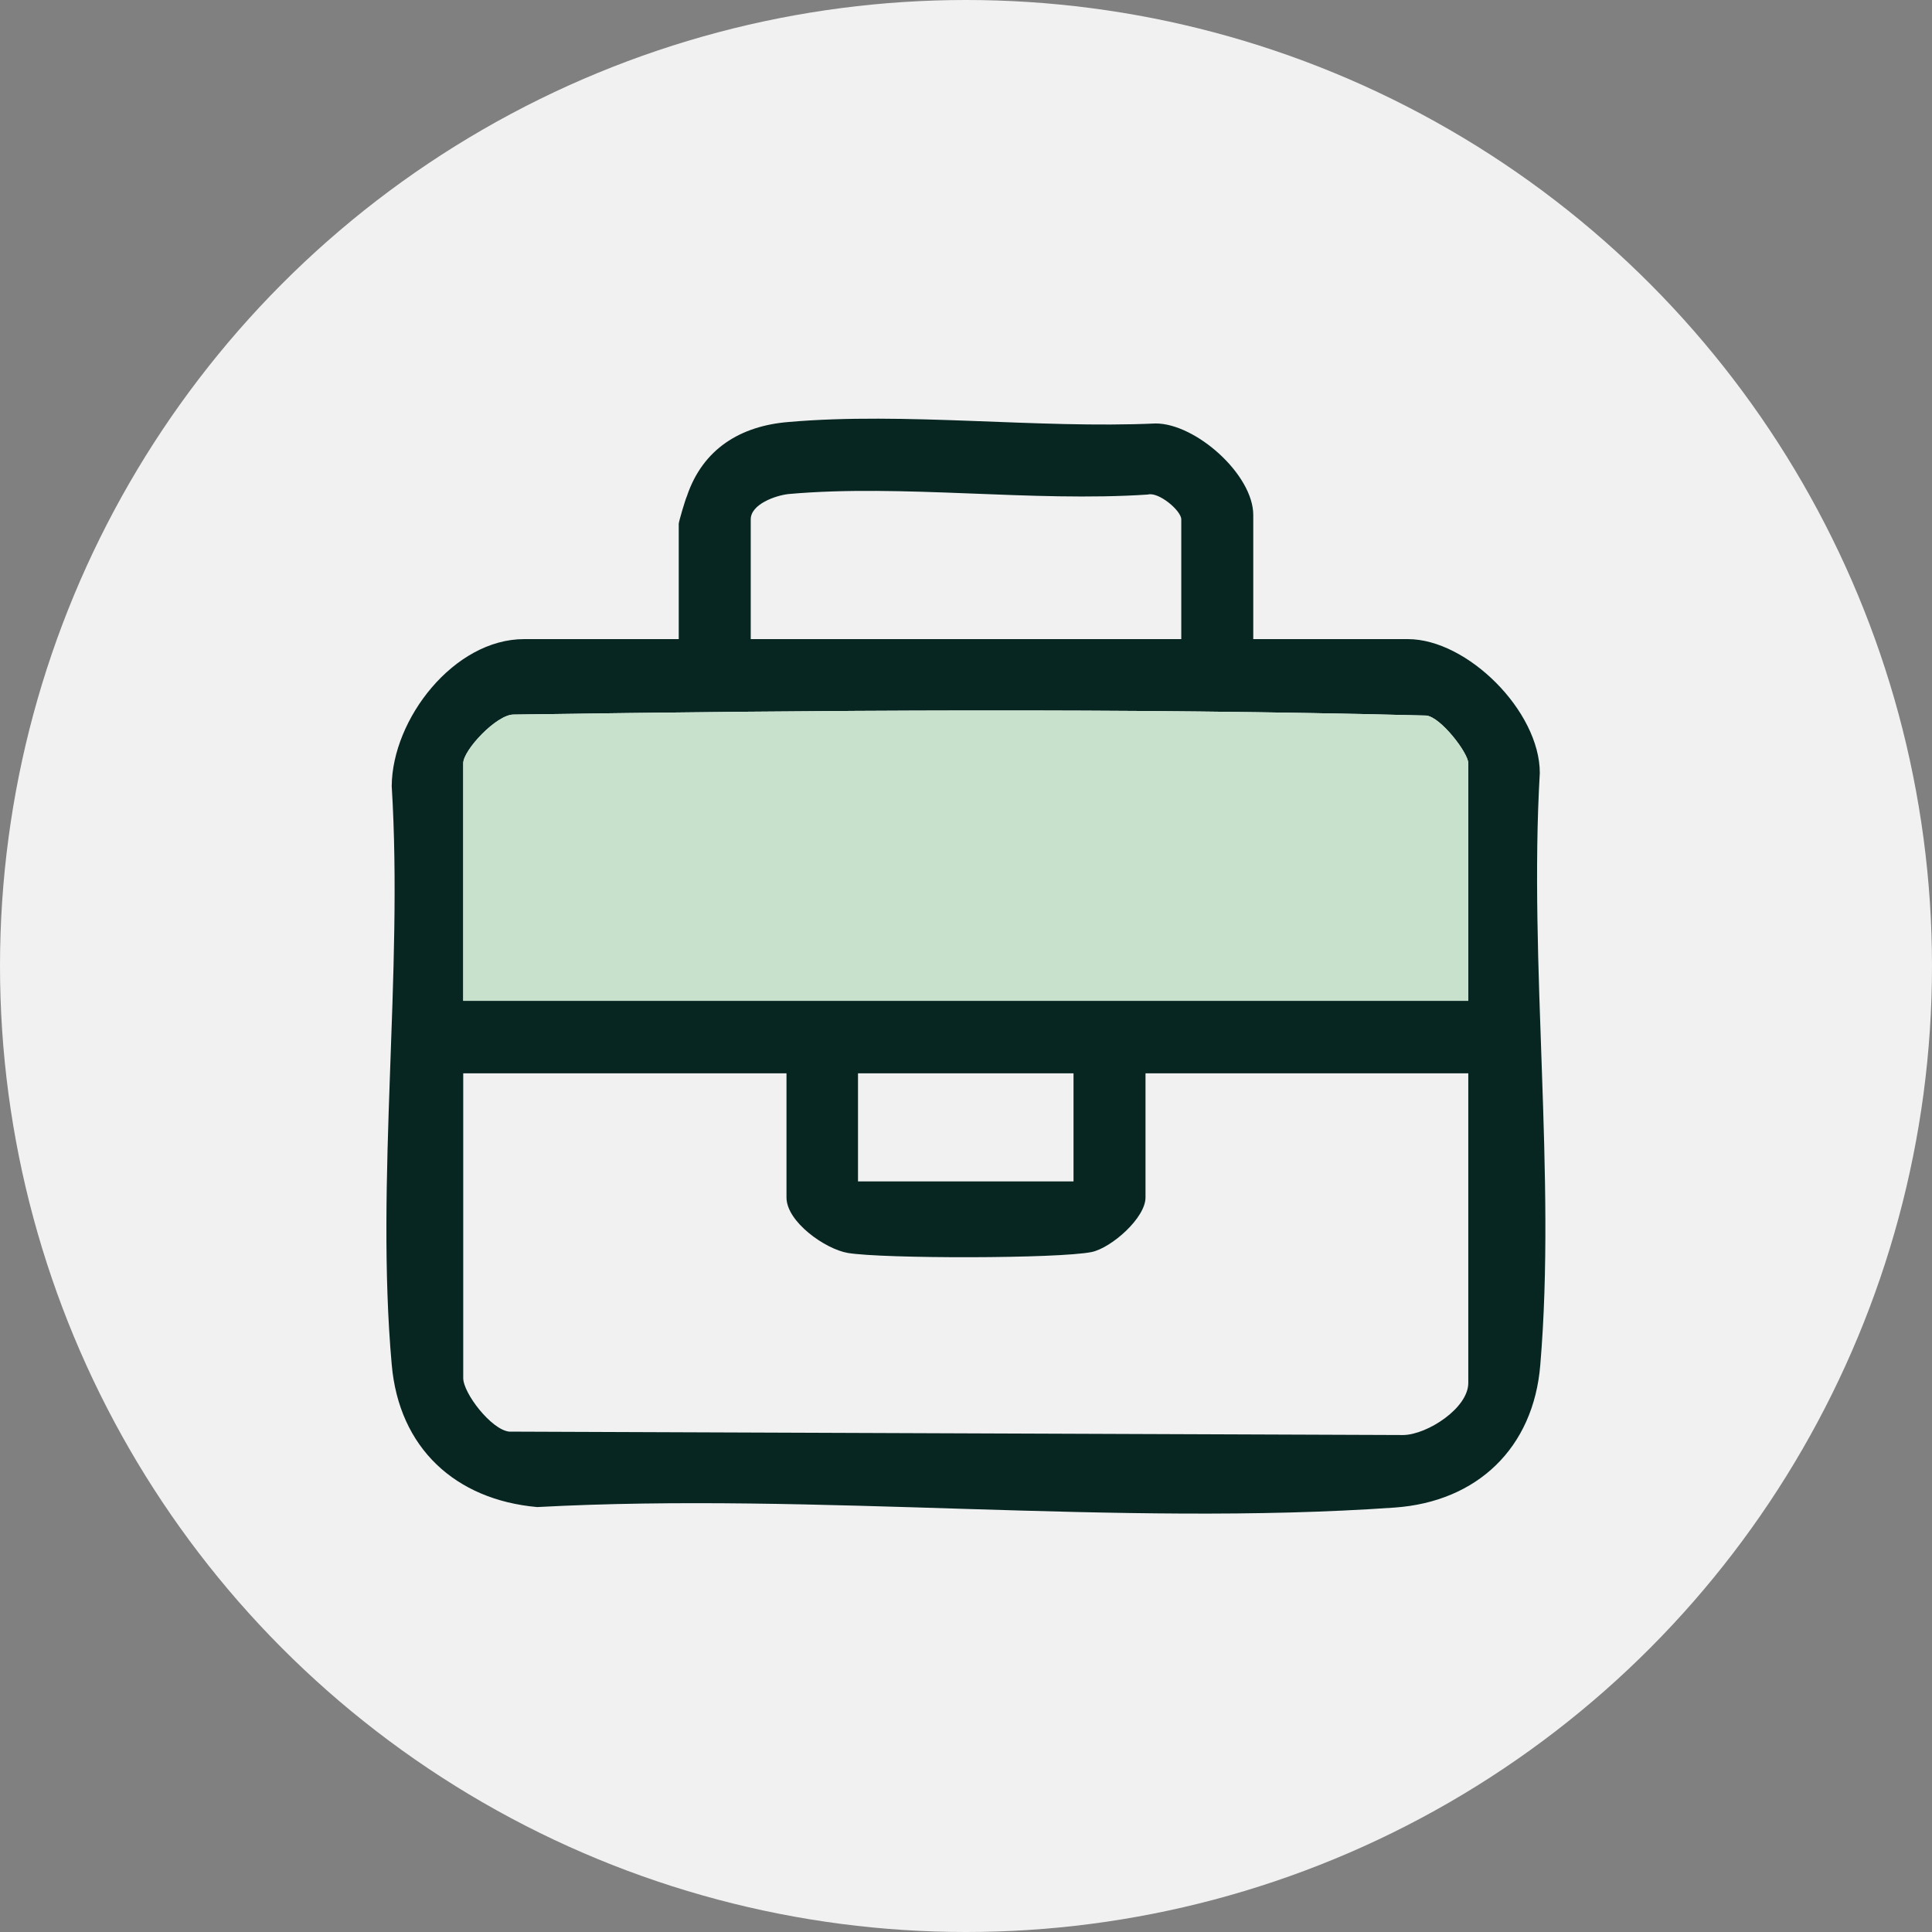 <svg width="300" height="300" viewBox="0 0 300 300" fill="none" xmlns="http://www.w3.org/2000/svg">
<rect x="0" y="0" width="300" height="300" fill="#808080" stroke="none"/>
<circle cx="150" cy="150" r="150" fill="#F1F1F1"/>
<g clip-path="url(#clip0_686_128)">
<path d="M239.1 120.028C239.1 110.429 227.845 99.241 218.616 99.241H194.606V79.966C194.606 73.692 185.677 65.755 179.45 65.755C161.067 66.587 140.584 63.941 122.426 65.529C114.998 66.133 109.146 69.686 106.67 77.018C106.369 77.698 105.394 81.024 105.394 81.327V99.241H81.384C70.504 99.241 60.901 111.638 60.825 122.069C62.626 151.096 58.274 183.297 60.825 211.869C61.951 224.871 70.73 232.883 83.41 234.017C126.853 231.674 173.447 237.116 216.59 234.092C229.346 233.185 238.124 224.871 239.175 211.945C241.651 182.616 237.374 149.735 239.1 120.028ZM116.574 80.646C116.574 78.303 120.4 76.943 122.426 76.716C140.133 75.128 160.242 78.001 178.249 76.791C179.9 76.338 183.427 79.286 183.427 80.646V99.241H116.574V80.646ZM227.995 214.742C227.995 218.672 221.617 222.754 217.941 222.83L79.058 222.301C76.282 221.998 71.93 216.329 71.93 213.986V166.667H122.126V185.942C122.126 189.722 128.128 193.955 131.655 194.559C137.132 195.466 164.369 195.466 169.546 194.408C172.622 193.728 177.874 189.117 177.874 185.942V166.667H227.995V214.742ZM133.231 183.448V166.667H166.695V183.448H133.231ZM227.995 155.404H71.93V118.517C71.93 116.476 77.107 110.958 79.733 110.958C126.853 110.277 174.423 109.899 221.467 111.109C223.718 111.336 227.995 116.929 227.995 118.517V155.404Z" fill="#072622"/>
<path d="M227.995 118.517V155.405H71.93V118.517C71.93 116.476 77.107 110.958 79.733 110.958C126.853 110.278 174.423 109.9 221.467 111.109C223.718 111.336 227.995 116.93 227.995 118.517Z" fill="#C8E1CD"/>
</g>
<defs>
<clipPath id="clip0_686_128">
<rect width="180" height="170" fill="white" transform="translate(60 65)"/>
</clipPath>
</defs>
</svg>
